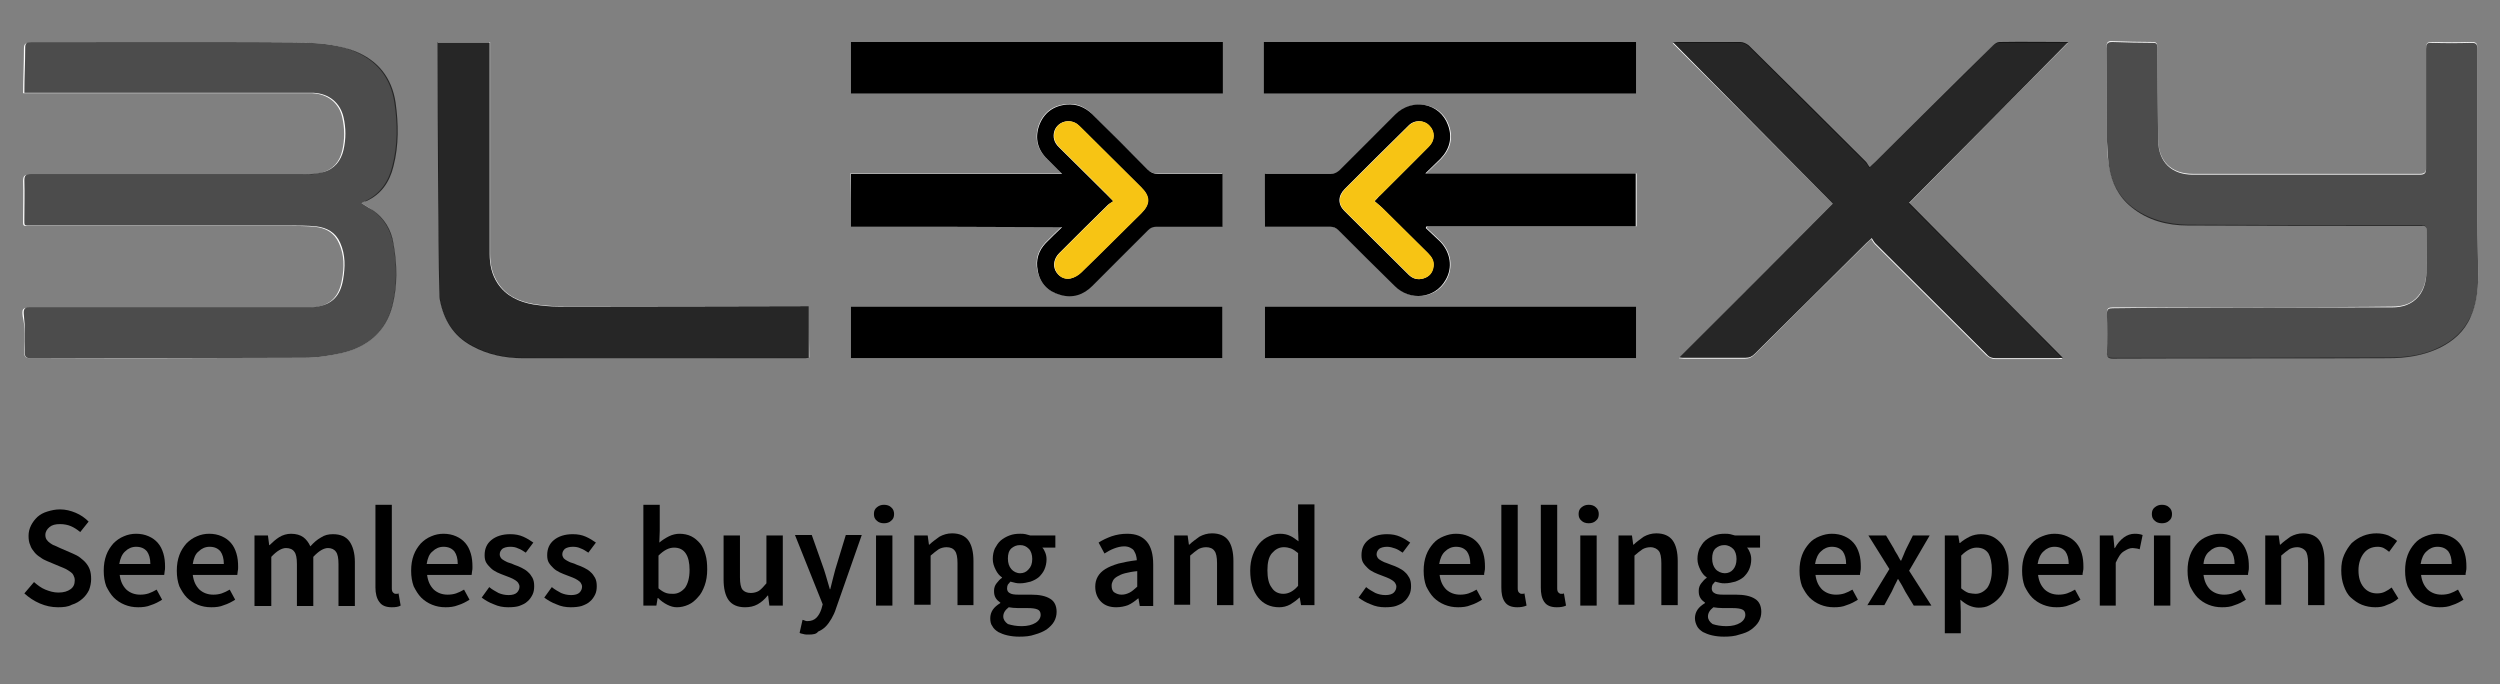 <?xml version="1.0" encoding="utf-8"?>
<!-- Generator: Adobe Illustrator 24.1.2, SVG Export Plug-In . SVG Version: 6.00 Build 0)  -->
<svg version="1.1" id="Layer_1" xmlns="http://www.w3.org/2000/svg" xmlns:xlink="http://www.w3.org/1999/xlink" x="0px" y="0px"
	 viewBox="0 0 595.3 162.9" style="enable-background:new 0 0 595.3 162.9;" xml:space="preserve">
<rect x="0" y="0" width="595.3" height="162.9" fill="#808080" stroke="none"/>
<style type="text/css">
	.st0{fill:#FFFFFF;}
	.st1{opacity:0.7;}
	.st2{opacity:0.85;}
	.st3{fill:#F7C414;}
</style>
<path class="st0" d="M86.1,48.4c0.4-0.3,0.6-0.4,0.8-0.5c3.6-1.7,5.6-4.6,6.5-8.3c1.3-5,1.3-10.1,0.5-15.2
	c-0.9-5.9-4.2-10.1-9.9-12.3c-3.5-1.4-7.2-1.8-10.9-1.9c-4.8-0.1-9.5,0-14.3,0c-17.2,0-34.5,0-51.7,0c-1,0-1.4,0.3-1.4,1.3
	c0,3.6-0.2,7.2-0.2,10.7c22.2,0,44.5,0,66.7,0c0.7,0,1.4,0,2.2,0c3.7,0.2,6.4,2.4,7.1,5.8c0.6,2.6,0.6,5.2,0,7.8
	c-0.6,2.7-2.2,4.6-4.9,5.3c-1.5,0.4-3,0.5-4.5,0.5c-21.7,0-43.3,0-65,0c-1.2,0-1.6,0.2-1.6,1.5c0.1,2.9,0,5.9,0,8.9
	c0,2-0.2,1.8,1.7,1.8c20.5,0,41,0,61.5,0c2.1,0,4.2,0,6.3,0.2c2.6,0.3,4.6,1.4,5.7,3.9c1.3,2.8,1.3,5.8,0.7,8.8
	c-0.7,4-2.7,5.9-6.5,6.5c-0.5,0.1-1.1,0.1-1.6,0.1c-22.2,0-44.4,0-66.6,0c-1.3,0-1.5,0.4-1.3,2C6,78,6,80.7,5.8,83.4
	c-0.1,1.5,0.2,1.9,1.4,1.9c21.7,0,43.4,0,65.1-0.1c3.1,0,6.3-0.5,9.3-1.2c5.9-1.4,10.1-5,11.7-11c1.3-5,1.2-10,0.3-15
	c-0.6-3.3-2.2-6-5-8C88,49.5,87.1,49,86.1,48.4z"/>
<path class="st0" d="M503.1,73.2c-1,0-1.4,0.2-1.4,1.3c0.1,3.1,0.1,6.3,0,9.4c0,1.1,0.4,1.3,1.4,1.3c21.9,0,43.8,0,65.7-0.1
	c4.1,0,8.2-0.5,12-2.4c3.3-1.6,5.9-3.9,7.5-7.4c1.4-3.1,1.8-6.3,1.8-9.7c0-4.6-0.2-9.2-0.2-13.9c0-13.4,0-26.8,0-40.2
	c0-1.1-0.2-1.5-1.4-1.5c-3.1,0.1-6.2,0.1-9.4,0c-1.2,0-1.4,0.4-1.4,1.4c0,9.5,0,19,0,28.5c0,1.1-0.3,1.5-1.5,1.5c-18,0-36,0-54,0
	c-5.2,0-8.2-3-8.3-8.1c-0.1-5.1-0.2-19.9-0.2-22.2c0-0.8-0.3-1.1-1-1.1c-3.2,0-6.5-0.1-9.7-0.2c-1.2-0.1-1.4,0.4-1.4,1.5
	c0.1,7.3,0,14.6,0.1,21.9c0,2.1,0.1,4.1,0.5,6.2c0.6,3.8,2.2,7.2,5.3,9.7c3.9,3.1,8.6,4.3,13.4,4.4c18.2,0.1,36.3,0.1,54.5,0.1
	c0.4,0,0.9,0,1.3,0c0.8,0,1.1,0.3,1.1,1c0,3.3,0.1,6.7,0,10c-0.1,2.1-0.5,4.1-1.9,5.8c-1.6,2-3.8,2.6-6.3,2.6
	C558.6,73.2,514.3,73.2,503.1,73.2z"/>
<path class="st0" d="M436.4,48.5C424.3,60.7,412,73,399.8,85.3c0.3,0,0.7,0.1,1.1,0.1c4.9,0,9.8,0,14.6,0c1,0,1.6-0.3,2.3-1
	c8.8-8.8,17.7-17.6,26.5-26.3c0.3-0.3,0.7-0.7,1.3-1.2c0.3,0.5,0.5,0.9,0.9,1.3c8.8,8.8,17.7,17.6,26.5,26.4
	c0.7,0.6,1.3,0.9,2.2,0.9c4.9,0,9.8,0,14.8,0c0.4,0,0.8,0,1.1-0.1c-12.2-12.4-24.4-24.7-36.6-36.9c12.6-12.7,25.2-25.6,37.9-38.3
	c0,0-0.2,0-0.3,0c-5.4,0-10.7,0-16.1,0c-0.5,0-1.1,0.4-1.5,0.8c-9.4,9.3-18.7,18.6-28.1,27.8c-0.3,0.3-0.7,0.6-1.3,1.2
	c-0.3-0.5-0.6-1-0.9-1.3c-9.3-9.2-18.6-18.5-27.9-27.7c-0.5-0.5-1.3-0.8-2-0.8c-5.1-0.1-10.2,0-15.2,0c-0.3,0-0.6,0.1-0.8,0.1
	C411,22.9,423.7,35.7,436.4,48.5z"/>
<path class="st0" d="M192.6,72.9c-0.6,0-1.2,0-1.7,0c-19.3,0-38.6,0-57.9,0c-2,0-4-0.2-5.9-0.5c-3.4-0.6-6.5-1.9-8.5-5
	c-1.4-2.1-1.9-4.5-1.9-7c0-16.3,0-32.6,0-48.9c0-0.5,0-0.9,0-1.5c-4.2,0-8.3,0-12.4,0c0,0.4,0,0.7,0,1c0,18.3,0.2,58.4,0.5,60.1
	c0.8,4.9,3.2,8.8,7.7,11.2c3.8,2.1,8,2.9,12.2,2.9c22.4,0.1,44.8,0,67.2,0c0.3,0,0.5-0.1,0.8-0.1C192.6,81.1,192.6,77.1,192.6,72.9z
	"/>
<path class="st0" d="M202.6,54c16.7,0,33.3,0,50.2,0c-1.5,1.4-2.7,2.6-3.9,3.8c-1.7,1.8-2.4,4-1.9,6.5c0.6,3,2.4,5,5.3,5.8
	c2.9,0.8,5.5,0,7.7-2.1c4.5-4.4,8.9-8.8,13.3-13.3c0.6-0.6,1.2-0.8,2-0.8c4.8,0,9.6,0,14.4,0c0.4,0,0.9,0,1.3,0c0-4.3,0-8.4,0-12.6
	c-0.5,0-1,0-1.4,0c-4.7,0-9.4,0-14,0c-1,0-1.7-0.2-2.4-1c-4.4-4.5-8.9-8.9-13.3-13.3c-1.6-1.6-3.7-2.5-6-2.2c-3.2,0.3-5.5,2-6.6,5.1
	c-1,3-0.3,5.7,2,7.9c1.1,1.1,2.2,2.1,3.5,3.5c-17,0-33.6,0-50.3,0C202.6,45.6,202.6,49.7,202.6,54z"/>
<path class="st0" d="M301.2,54c0.5,0,1,0,1.4,0c4.8,0,9.5,0,14.3,0c0.8,0,1.4,0.2,2,0.8c4.5,4.5,8.9,8.9,13.4,13.3
	c3.7,3.7,9.6,3,12.1-1.4c1.7-3,1.2-6.6-1.3-9.2c-1.1-1.1-2.3-2.2-3.4-3.2c0.1-0.1,0.1-0.2,0.2-0.4c16.6,0,33.2,0,49.8,0
	c0-4.3,0-8.4,0-12.6c-16.7,0-33.2,0-50.1,0c1.3-1.3,2.5-2.4,3.6-3.5c2.2-2.3,2.9-5,1.8-8c-1.9-5.3-8.5-6.5-12.6-2.5
	c-4.5,4.4-8.9,8.8-13.3,13.3c-0.6,0.6-1.1,0.8-2,0.8c-4.8,0-9.6,0-14.4,0c-0.4,0-0.9,0-1.3,0C301.2,45.6,301.2,49.7,301.2,54z"/>
<path class="st0" d="M202.6,22.3c29.6,0,59.1,0,88.6,0c0-4.2,0-8.3,0-12.3c-29.6,0-59.1,0-88.6,0C202.6,14.1,202.6,18.2,202.6,22.3z
	"/>
<path class="st0" d="M389.6,10c-29.6,0-59.1,0-88.7,0c0,4.2,0,8.2,0,12.3c29.6,0,59.1,0,88.7,0C389.6,18.2,389.6,14.2,389.6,10z"/>
<path class="st0" d="M202.6,73c0,4.2,0,8.2,0,12.3c29.5,0,59,0,88.5,0c0-4.2,0-8.2,0-12.3C261.6,73,232.2,73,202.6,73z"/>
<path class="st0" d="M301.2,85.3c29.5,0,59,0,88.4,0c0-4.2,0-8.3,0-12.3c-29.5,0-59,0-88.4,0C301.2,77.1,301.2,81.2,301.2,85.3z"/>
<path class="st1" d="M86.1,48.4c1,0.6,1.8,1.1,2.6,1.6c2.8,1.9,4.5,4.7,5,8c0.9,5,1,10.1-0.3,15c-1.6,6-5.9,9.6-11.7,11
	c-3,0.7-6.2,1.2-9.3,1.2c-21.7,0.1-43.4,0-65.1,0.1c-1.2,0-1.5-0.4-1.4-1.9C6,80.7,6,78,5.7,75.2c-0.2-1.6,0.1-2,1.3-2
	c22.2,0,44.4,0,66.6,0c0.5,0,1.1,0,1.6-0.1c3.8-0.6,5.8-2.5,6.5-6.5c0.5-3,0.6-5.9-0.7-8.8c-1.1-2.5-3.2-3.6-5.7-3.9
	c-2.1-0.2-4.2-0.2-6.3-0.2c-20.5,0-41,0-61.5,0c-1.9,0-1.7,0.2-1.7-1.8c0-3,0.1-5.9,0-8.9c0-1.3,0.4-1.5,1.6-1.5c21.7,0,43.3,0,65,0
	c1.5,0,3-0.1,4.5-0.5c2.7-0.7,4.3-2.7,4.9-5.3c0.6-2.6,0.6-5.2,0-7.8c-0.8-3.4-3.4-5.6-7.1-5.8c-0.7,0-1.4,0-2.2,0
	c-22.2,0-44.5,0-66.7,0c0-3.6,0.2-7.2,0.2-10.7c0-1.1,0.3-1.3,1.4-1.3c17.2,0,61.2-0.1,66,0.1c3.7,0.1,7.4,0.6,10.9,1.9
	c5.7,2.2,9,6.4,9.9,12.3c0.7,5,0.8,10.2-0.5,15.2c-0.9,3.7-2.9,6.7-6.5,8.3C86.7,48,86.5,48.1,86.1,48.4z"/>
<path class="st1" d="M569.6,73.2c2.5,0,4.7-0.7,6.3-2.6c1.4-1.7,1.8-3.7,1.9-5.8c0.1-3.3,0-6.7,0-10c0-0.8-0.3-1.1-1.1-1
	c-0.4,0-0.9,0-1.3,0c-18.2,0-36.3,0-54.5-0.1c-4.8,0-9.5-1.2-13.4-4.4c-3.1-2.5-4.7-5.9-5.3-9.7c-0.3-2-0.4-4.1-0.5-6.2
	c-0.1-7.3,0-14.6-0.1-21.9c0-1.1,0.2-1.5,1.4-1.5c3.2,0.1,6.5,0.2,9.7,0.2c0.8,0,1,0.3,1,1.1c0,2.3,0.1,17.1,0.2,22.2
	c0.1,5.1,3.2,8.1,8.3,8.1c18,0,36,0,54,0c1.2,0,1.5-0.4,1.5-1.5c0-9.5,0-19,0-28.5c0-1.1,0.2-1.5,1.4-1.4c3.1,0.1,6.2,0.1,9.4,0
	c1.2,0,1.4,0.4,1.4,1.5c0,13.4,0,26.8,0,40.2c0,4.6,0.2,9.2,0.2,13.9c0,3.3-0.4,6.6-1.8,9.7c-1.5,3.5-4.2,5.8-7.5,7.4
	c-3.8,1.8-7.9,2.4-12,2.4c-21.9,0.1-43.8,0-65.7,0.1c-1,0-1.4-0.3-1.4-1.3c0.1-3.1,0.1-6.3,0-9.4c0-1.1,0.4-1.3,1.4-1.3
	C514.3,73.2,558.6,73.2,569.6,73.2z"/>
<path class="st2" d="M436.4,48.5c-12.7-12.8-25.3-25.6-38-38.4c0.2,0,0.5-0.1,0.8-0.1c5.1,0,10.2,0,15.2,0c0.7,0,1.5,0.4,2,0.8
	c9.3,9.2,18.6,18.4,27.9,27.7c0.3,0.3,0.5,0.8,0.9,1.3c0.6-0.6,1-0.9,1.3-1.2c9.4-9.3,18.7-18.6,28.1-27.8c0.4-0.4,1-0.8,1.5-0.8
	c5.4-0.1,10.7,0,16.1,0c0.1,0,0.3,0,0.3,0c-12.6,12.8-25.3,25.6-37.9,38.3c12.1,12.2,24.3,24.6,36.6,36.9c-0.4,0-0.7,0.1-1.1,0.1
	c-4.9,0-9.8,0-14.8,0c-0.9,0-1.6-0.2-2.2-0.9c-8.8-8.8-17.7-17.6-26.5-26.4c-0.3-0.3-0.6-0.8-0.9-1.3c-0.6,0.6-1,0.9-1.3,1.2
	c-8.8,8.8-17.7,17.5-26.5,26.3c-0.7,0.7-1.3,1-2.3,1c-4.9,0-9.8,0-14.6,0c-0.4,0-0.8,0-1.1-0.1C412,73,424.3,60.7,436.4,48.5z"/>
<path class="st2" d="M192.6,72.9c0,4.2,0,8.2,0,12.3c-0.3,0-0.6,0.1-0.8,0.1c-22.4,0-44.8,0-67.2,0c-4.2,0-8.4-0.8-12.2-2.9
	c-4.5-2.4-6.8-6.3-7.7-11.2c-0.3-1.7-0.5-41.8-0.5-60.1c0-0.3,0-0.6,0-1c4.1,0,8.2,0,12.4,0c0,0.5,0,1,0,1.5c0,16.3,0,32.6,0,48.9
	c0,2.5,0.5,4.9,1.9,7c2,3,5.1,4.4,8.5,5c2,0.3,4,0.5,5.9,0.5C152.3,73,191.9,72.9,192.6,72.9z"/>
<path d="M202.6,54c0-4.3,0-8.4,0-12.6c16.7,0,33.3,0,50.3,0c-1.3-1.3-2.4-2.4-3.5-3.5c-2.3-2.2-3-4.9-2-7.9c1.1-3.1,3.4-4.8,6.6-5.1
	c2.3-0.2,4.3,0.6,6,2.2c4.5,4.4,8.9,8.8,13.3,13.3c0.7,0.7,1.4,1,2.4,1c4.7,0,9.4,0,14,0c0.4,0,0.9,0,1.4,0c0,4.2,0,8.3,0,12.6
	c-0.5,0-0.9,0-1.3,0c-4.8,0-9.6,0-14.4,0c-0.8,0-1.4,0.2-2,0.8c-4.4,4.4-8.9,8.9-13.3,13.3c-2.1,2.1-4.7,3-7.7,2.1
	c-2.9-0.8-4.8-2.8-5.3-5.8c-0.5-2.5,0.2-4.7,1.9-6.5c1.2-1.2,2.4-2.4,3.9-3.8C235.9,54,219.3,54,202.6,54z M265.1,47.9
	c-0.5,0.4-1,0.6-1.3,0.9c-3.9,3.8-7.7,7.6-11.6,11.5c-1.2,1.2-1.5,2.8-0.9,4.1c0.7,1.4,2.1,2.2,3.6,1.9c0.9-0.2,1.8-0.8,2.5-1.4
	c4.8-4.7,9.5-9.4,14.3-14.1c2.2-2.2,2.2-4,0-6.2c-4.7-4.7-9.5-9.4-14.2-14.1c-0.3-0.3-0.7-0.7-1.1-1c-1.9-1.3-4.5-0.5-5.3,1.6
	c-0.5,1.5-0.1,2.9,1.1,4c3.8,3.8,7.7,7.6,11.5,11.4C264.1,46.9,264.4,47.2,265.1,47.9z"/>
<path d="M301.2,54c0-4.3,0-8.4,0-12.6c0.5,0,0.9,0,1.3,0c4.8,0,9.6,0,14.4,0c0.8,0,1.4-0.3,2-0.8c4.4-4.4,8.9-8.9,13.3-13.3
	c4.1-4.1,10.7-2.8,12.6,2.5c1.1,3,0.4,5.7-1.8,8c-1.1,1.1-2.3,2.2-3.6,3.5c16.9,0,33.4,0,50.1,0c0,4.2,0,8.3,0,12.6
	c-16.6,0-33.2,0-49.8,0c-0.1,0.1-0.1,0.2-0.2,0.4c1.1,1.1,2.3,2.1,3.4,3.2c2.5,2.6,3.1,6.2,1.3,9.2c-2.5,4.4-8.4,5.1-12.1,1.4
	c-4.5-4.4-9-8.9-13.4-13.3c-0.6-0.6-1.2-0.8-2-0.8c-4.8,0-9.5,0-14.3,0C302.2,54,301.7,54,301.2,54z M327.3,47.9
	c0.6-0.6,0.9-0.9,1.2-1.3c3.9-3.9,7.8-7.7,11.7-11.7c1.5-1.5,1.5-3.6,0.1-5c-1.4-1.4-3.6-1.4-5,0.1c-5.1,5-10.1,10-15.1,15
	c-1.6,1.6-1.7,3.6-0.1,5.2c5.1,5.1,10.2,10.1,15.3,15.2c1,1,2.2,1.3,3.5,0.9c1.4-0.4,2.2-1.4,2.4-2.8c0.2-1.3-0.4-2.3-1.3-3.2
	c-3.5-3.4-6.9-6.9-10.4-10.3C328.9,49.2,328.1,48.6,327.3,47.9z"/>
<path d="M202.6,22.3c0-4.1,0-8.2,0-12.3c29.5,0,59,0,88.6,0c0,4.1,0,8.2,0,12.3C261.7,22.3,232.2,22.3,202.6,22.3z"/>
<path d="M389.6,10c0,4.1,0,8.2,0,12.3c-29.6,0-59.1,0-88.7,0c0-4.1,0-8.1,0-12.3C330.5,10,360,10,389.6,10z"/>
<path d="M202.6,73c29.5,0,59,0,88.5,0c0,4.1,0,8.2,0,12.3c-29.5,0-58.9,0-88.5,0C202.6,81.2,202.6,77.1,202.6,73z"/>
<path d="M301.2,85.3c0-4.1,0-8.2,0-12.3c29.5,0,58.9,0,88.4,0c0,4.1,0,8.2,0,12.3C360.2,85.3,330.7,85.3,301.2,85.3z"/>
<path class="st3" d="M265.1,47.9c-0.6-0.7-1-1-1.3-1.4c-3.8-3.8-7.6-7.6-11.5-11.4c-1.2-1.2-1.6-2.5-1.1-4c0.7-2.1,3.4-2.9,5.3-1.6
	c0.4,0.3,0.7,0.6,1.1,1c4.7,4.7,9.5,9.4,14.2,14.1c2.2,2.2,2.2,4,0,6.2c-4.8,4.7-9.5,9.5-14.3,14.1c-0.7,0.7-1.6,1.2-2.5,1.4
	c-1.6,0.4-3-0.5-3.6-1.9c-0.6-1.3-0.3-2.9,0.9-4.1c3.8-3.8,7.7-7.7,11.6-11.5C264.1,48.5,264.5,48.3,265.1,47.9z"/>
<path class="st3" d="M327.3,47.9c0.8,0.7,1.7,1.4,2.4,2.1c3.5,3.4,6.9,6.9,10.4,10.3c0.9,0.9,1.5,1.9,1.3,3.2
	c-0.2,1.4-1,2.4-2.4,2.8c-1.3,0.4-2.5,0.1-3.5-0.9c-5.1-5.1-10.2-10.1-15.3-15.2c-1.6-1.6-1.5-3.5,0.1-5.2c5-5,10.1-10,15.1-15
	c1.5-1.5,3.7-1.5,5-0.1c1.4,1.4,1.4,3.5-0.1,5c-3.9,3.9-7.8,7.8-11.7,11.7C328.1,46.9,327.8,47.3,327.3,47.9z"/>
<g>
	<path d="M13.8,144.6c-1.5,0-2.9-0.3-4.3-0.9s-2.6-1.4-3.7-2.4l2.3-2.7c0.8,0.7,1.7,1.4,2.7,1.8s2,0.7,3.1,0.7
		c1.3,0,2.2-0.3,2.9-0.8c0.7-0.5,1-1.2,1-2.1c0-0.5-0.1-0.8-0.3-1.2s-0.4-0.6-0.7-0.8s-0.7-0.5-1.1-0.7c-0.4-0.2-0.9-0.4-1.4-0.6
		l-3.1-1.3c-0.5-0.2-1.1-0.5-1.6-0.9c-0.5-0.3-1-0.7-1.4-1.2c-0.4-0.5-0.8-1-1-1.7c-0.3-0.6-0.4-1.4-0.4-2.2c0-0.9,0.2-1.7,0.6-2.5
		c0.4-0.8,0.9-1.4,1.5-2c0.7-0.6,1.4-1,2.4-1.3s1.9-0.5,3-0.5c1.3,0,2.5,0.3,3.7,0.8c1.2,0.5,2.2,1.2,3.1,2.1l-2,2.5
		c-0.7-0.6-1.5-1.1-2.2-1.4s-1.6-0.5-2.6-0.5c-1.1,0-1.9,0.2-2.5,0.7c-0.6,0.5-1,1.1-1,1.9c0,0.4,0.1,0.8,0.3,1.1
		c0.2,0.3,0.5,0.6,0.8,0.8c0.3,0.2,0.7,0.5,1.1,0.6c0.4,0.2,0.9,0.4,1.3,0.6l3,1.3c0.7,0.3,1.3,0.6,1.8,1s1,0.8,1.4,1.3
		c0.4,0.5,0.7,1,0.9,1.6s0.3,1.3,0.3,2.2c0,0.9-0.2,1.8-0.5,2.6c-0.4,0.8-0.9,1.5-1.6,2.1c-0.7,0.6-1.5,1.1-2.5,1.4
		C16.2,144.5,15.1,144.6,13.8,144.6z"/>
	<path d="M32.9,144.6c-1.2,0-2.2-0.2-3.2-0.6c-1-0.4-1.9-1-2.6-1.7s-1.3-1.7-1.8-2.7c-0.4-1.1-0.6-2.3-0.6-3.7
		c0-1.4,0.2-2.6,0.6-3.7c0.4-1.1,1-2,1.7-2.8c0.7-0.7,1.5-1.3,2.5-1.7c0.9-0.4,1.9-0.6,2.9-0.6c1.1,0,2.1,0.2,3,0.6
		c0.9,0.4,1.6,0.9,2.2,1.6c0.6,0.7,1,1.5,1.3,2.5c0.3,1,0.4,2,0.4,3.2c0,0.4,0,0.7-0.1,1.1c0,0.3-0.1,0.6-0.1,0.8H28.5
		c0.2,1.5,0.7,2.6,1.6,3.5c0.9,0.8,2,1.2,3.3,1.2c0.7,0,1.4-0.1,2-0.3c0.6-0.2,1.2-0.5,1.9-0.9l1.3,2.4c-0.8,0.5-1.7,1-2.7,1.3
		C35,144.5,33.9,144.6,32.9,144.6z M28.4,134.3h7.4c0-1.3-0.3-2.3-0.8-3c-0.6-0.7-1.4-1.1-2.6-1.1c-1,0-1.9,0.4-2.6,1.1
		C29.1,131.9,28.6,133,28.4,134.3z"/>
	<path d="M50.3,144.6c-1.2,0-2.2-0.2-3.2-0.6c-1-0.4-1.9-1-2.6-1.7s-1.3-1.7-1.8-2.7c-0.4-1.1-0.6-2.3-0.6-3.7
		c0-1.4,0.2-2.6,0.6-3.7c0.4-1.1,1-2,1.7-2.8c0.7-0.7,1.5-1.3,2.5-1.7c0.9-0.4,1.9-0.6,2.9-0.6c1.1,0,2.1,0.2,3,0.6
		c0.9,0.4,1.6,0.9,2.2,1.6c0.6,0.7,1,1.5,1.3,2.5c0.3,1,0.4,2,0.4,3.2c0,0.4,0,0.7-0.1,1.1c0,0.3-0.1,0.6-0.1,0.8H45.9
		c0.2,1.5,0.7,2.6,1.6,3.5c0.9,0.8,2,1.2,3.3,1.2c0.7,0,1.4-0.1,2-0.3c0.6-0.2,1.2-0.5,1.9-0.9l1.3,2.4c-0.8,0.5-1.7,1-2.7,1.3
		C52.4,144.5,51.4,144.6,50.3,144.6z M45.9,134.3h7.4c0-1.3-0.3-2.3-0.8-3c-0.6-0.7-1.4-1.1-2.6-1.1c-1,0-1.9,0.4-2.6,1.1
		C46.5,131.9,46.1,133,45.9,134.3z"/>
	<path d="M60.6,144.2v-16.7h3.2l0.3,2.3h0.1c0.7-0.7,1.5-1.4,2.3-1.9c0.8-0.5,1.8-0.8,2.8-0.8c1.2,0,2.2,0.3,2.9,0.8
		c0.7,0.5,1.3,1.3,1.7,2.2c0.8-0.9,1.6-1.6,2.5-2.1c0.9-0.6,1.8-0.8,2.9-0.8c1.8,0,3.1,0.6,3.9,1.7c0.8,1.1,1.3,2.8,1.3,4.9v10.5
		h-3.9v-10c0-1.4-0.2-2.4-0.6-2.9c-0.4-0.6-1.1-0.9-1.9-0.9c-1,0-2.2,0.7-3.5,2.1v11.7h-3.9v-10c0-1.4-0.2-2.4-0.6-2.9
		c-0.4-0.6-1.1-0.9-2-0.9c-1,0-2.2,0.7-3.5,2.1v11.7H60.6z"/>
	<path d="M93.3,144.6c-1.4,0-2.4-0.4-3-1.3c-0.6-0.8-0.9-2-0.9-3.4v-19.7h3.9v19.9c0,0.5,0.1,0.8,0.3,1c0.2,0.2,0.4,0.3,0.6,0.3
		c0.1,0,0.2,0,0.3,0c0.1,0,0.2,0,0.4-0.1l0.5,2.9C94.9,144.5,94.2,144.6,93.3,144.6z"/>
	<path d="M106.1,144.6c-1.2,0-2.2-0.2-3.2-0.6c-1-0.4-1.9-1-2.6-1.7s-1.3-1.7-1.8-2.7c-0.4-1.1-0.6-2.3-0.6-3.7
		c0-1.4,0.2-2.6,0.6-3.7c0.4-1.1,1-2,1.7-2.8c0.7-0.7,1.5-1.3,2.5-1.7c0.9-0.4,1.9-0.6,2.9-0.6c1.1,0,2.1,0.2,3,0.6
		c0.9,0.4,1.6,0.9,2.2,1.6c0.6,0.7,1,1.5,1.3,2.5c0.3,1,0.4,2,0.4,3.2c0,0.4,0,0.7-0.1,1.1c0,0.3-0.1,0.6-0.1,0.8h-10.6
		c0.2,1.5,0.7,2.6,1.6,3.5c0.9,0.8,2,1.2,3.3,1.2c0.7,0,1.4-0.1,2-0.3c0.6-0.2,1.2-0.5,1.9-0.9l1.3,2.4c-0.8,0.5-1.7,1-2.7,1.3
		C108.1,144.5,107.1,144.6,106.1,144.6z M101.6,134.3h7.4c0-1.3-0.3-2.3-0.8-3c-0.6-0.7-1.4-1.1-2.6-1.1c-1,0-1.9,0.4-2.6,1.1
		C102.2,131.9,101.8,133,101.6,134.3z"/>
	<path d="M121,144.6c-1.2,0-2.3-0.2-3.4-0.7c-1.1-0.4-2.1-1-2.9-1.6l1.8-2.5c0.7,0.6,1.5,1,2.2,1.4c0.7,0.3,1.5,0.5,2.4,0.5
		c0.9,0,1.6-0.2,2-0.6c0.4-0.4,0.6-0.9,0.6-1.4c0-0.3-0.1-0.6-0.3-0.9s-0.5-0.5-0.8-0.7c-0.3-0.2-0.7-0.4-1.2-0.6
		c-0.4-0.2-0.9-0.3-1.3-0.5c-0.5-0.2-1.1-0.4-1.7-0.7c-0.6-0.3-1.1-0.6-1.5-1c-0.4-0.4-0.8-0.8-1.1-1.3c-0.3-0.5-0.4-1.1-0.4-1.8
		c0-1.5,0.5-2.7,1.6-3.6c1.1-0.9,2.6-1.4,4.5-1.4c1.2,0,2.2,0.2,3.1,0.6c0.9,0.4,1.7,0.9,2.4,1.4l-1.8,2.4c-0.6-0.4-1.2-0.8-1.8-1
		c-0.6-0.3-1.2-0.4-1.9-0.4c-0.8,0-1.5,0.2-1.9,0.5c-0.4,0.4-0.6,0.8-0.6,1.3c0,0.3,0.1,0.6,0.3,0.9c0.2,0.2,0.4,0.4,0.8,0.6
		s0.7,0.4,1.1,0.5s0.9,0.3,1.3,0.5c0.6,0.2,1.1,0.4,1.7,0.7c0.6,0.3,1.1,0.6,1.5,1c0.5,0.4,0.8,0.9,1.1,1.4c0.3,0.6,0.4,1.2,0.4,2
		c0,0.7-0.1,1.4-0.4,2c-0.3,0.6-0.7,1.2-1.2,1.6c-0.5,0.5-1.2,0.8-2,1.1C123,144.5,122.1,144.6,121,144.6z"/>
	<path d="M135.9,144.6c-1.2,0-2.3-0.2-3.4-0.7c-1.1-0.4-2.1-1-2.9-1.6l1.8-2.5c0.7,0.6,1.5,1,2.2,1.4c0.7,0.3,1.5,0.5,2.4,0.5
		c0.9,0,1.6-0.2,2-0.6c0.4-0.4,0.6-0.9,0.6-1.4c0-0.3-0.1-0.6-0.3-0.9s-0.5-0.5-0.8-0.7c-0.3-0.2-0.7-0.4-1.2-0.6
		c-0.4-0.2-0.9-0.3-1.3-0.5c-0.5-0.2-1.1-0.4-1.7-0.7c-0.6-0.3-1.1-0.6-1.5-1c-0.4-0.4-0.8-0.8-1.1-1.3c-0.3-0.5-0.4-1.1-0.4-1.8
		c0-1.5,0.5-2.7,1.6-3.6c1.1-0.9,2.6-1.4,4.5-1.4c1.2,0,2.2,0.2,3.1,0.6c0.9,0.4,1.7,0.9,2.4,1.4l-1.8,2.4c-0.6-0.4-1.2-0.8-1.8-1
		c-0.6-0.3-1.2-0.4-1.9-0.4c-0.8,0-1.5,0.2-1.9,0.5c-0.4,0.4-0.6,0.8-0.6,1.3c0,0.3,0.1,0.6,0.3,0.9c0.2,0.2,0.4,0.4,0.8,0.6
		s0.7,0.4,1.1,0.5s0.9,0.3,1.3,0.5c0.6,0.2,1.1,0.4,1.7,0.7c0.6,0.3,1.1,0.6,1.5,1c0.5,0.4,0.8,0.9,1.1,1.4c0.3,0.6,0.4,1.2,0.4,2
		c0,0.7-0.1,1.4-0.4,2c-0.3,0.6-0.7,1.2-1.2,1.6c-0.5,0.5-1.2,0.8-2,1.1C137.8,144.5,136.9,144.6,135.9,144.6z"/>
	<path d="M161.2,144.6c-0.8,0-1.5-0.2-2.3-0.6c-0.8-0.4-1.5-0.9-2.2-1.6h-0.1l-0.3,1.8h-3.1v-24h3.9v6.2l-0.1,2.8
		c0.7-0.6,1.5-1.1,2.3-1.5c0.8-0.4,1.7-0.6,2.5-0.6c1,0,2,0.2,2.8,0.6c0.8,0.4,1.5,1,2.1,1.7c0.6,0.7,1,1.6,1.3,2.7
		c0.3,1,0.4,2.2,0.4,3.5c0,1.4-0.2,2.7-0.6,3.8c-0.4,1.1-0.9,2.1-1.6,2.8c-0.7,0.8-1.4,1.4-2.3,1.8S162.1,144.6,161.2,144.6z
		 M160.3,141.4c1.1,0,2-0.5,2.8-1.4c0.7-1,1.1-2.4,1.1-4.3c0-1.7-0.3-3-0.9-3.9c-0.6-0.9-1.5-1.4-2.8-1.4c-1.2,0-2.4,0.6-3.7,1.9
		v7.8c0.6,0.5,1.2,0.9,1.8,1.1S159.8,141.4,160.3,141.4z"/>
	<path d="M177.4,144.6c-1.8,0-3.1-0.6-3.9-1.7s-1.2-2.8-1.2-4.9v-10.5h3.9v10c0,1.4,0.2,2.4,0.6,2.9s1.1,0.8,2,0.8
		c0.7,0,1.4-0.2,1.9-0.5c0.6-0.4,1.1-1,1.8-1.8v-11.4h3.9v16.7h-3.2l-0.3-2.4h-0.1c-0.7,0.9-1.5,1.6-2.4,2.1
		S178.5,144.6,177.4,144.6z"/>
	<path d="M192.6,151.1c-0.5,0-0.9,0-1.2-0.1c-0.3-0.1-0.7-0.1-1-0.3l0.7-3.1c0.2,0,0.3,0.1,0.6,0.2c0.2,0.1,0.4,0.1,0.6,0.1
		c0.9,0,1.6-0.3,2.1-0.8c0.5-0.5,0.9-1.2,1.2-2.1l0.3-1.1l-6.6-16.5h4l2.9,8.2c0.2,0.7,0.5,1.5,0.7,2.3c0.2,0.8,0.5,1.6,0.7,2.4h0.1
		c0.2-0.8,0.4-1.6,0.6-2.4c0.2-0.8,0.4-1.6,0.6-2.3l2.5-8.2h3.8l-6.1,17.4c-0.3,1-0.7,1.8-1.1,2.5c-0.4,0.7-0.9,1.4-1.4,1.9
		c-0.5,0.5-1.1,0.9-1.8,1.2C194.4,151,193.6,151.1,192.6,151.1z"/>
	<path d="M210.5,124.6c-0.7,0-1.3-0.2-1.7-0.6c-0.5-0.4-0.7-0.9-0.7-1.6c0-0.7,0.2-1.2,0.7-1.6c0.5-0.4,1-0.6,1.7-0.6
		c0.7,0,1.3,0.2,1.7,0.6c0.5,0.4,0.7,1,0.7,1.6c0,0.7-0.2,1.2-0.7,1.6C211.8,124.4,211.2,124.6,210.5,124.6z M208.6,144.2v-16.7h3.9
		v16.7H208.6z"/>
	<path d="M217.7,144.2v-16.7h3.2l0.3,2.2h0.1c0.7-0.7,1.6-1.3,2.4-1.9c0.9-0.5,1.9-0.8,3-0.8c1.8,0,3.1,0.6,3.9,1.7s1.2,2.8,1.2,4.9
		v10.5H228v-10c0-1.4-0.2-2.4-0.6-2.9c-0.4-0.6-1.1-0.9-2-0.9c-0.7,0-1.4,0.2-1.9,0.5c-0.6,0.4-1.2,0.9-1.9,1.5v11.7H217.7z"/>
	<path d="M242.7,151.6c-1,0-1.9-0.1-2.8-0.3c-0.9-0.2-1.6-0.5-2.2-0.8c-0.6-0.4-1.1-0.8-1.4-1.4c-0.4-0.5-0.5-1.2-0.5-1.9
		c0-0.7,0.2-1.4,0.6-2c0.4-0.6,1-1.1,1.8-1.6v-0.1c-0.4-0.3-0.8-0.6-1.1-1.1c-0.3-0.5-0.4-1-0.4-1.7c0-0.7,0.2-1.3,0.6-1.8
		c0.4-0.5,0.8-1,1.3-1.3v-0.1c-0.6-0.4-1.1-1-1.5-1.8c-0.4-0.8-0.7-1.6-0.7-2.6c0-1,0.2-1.8,0.5-2.5c0.4-0.7,0.8-1.4,1.4-1.9
		c0.6-0.5,1.3-0.9,2.1-1.2s1.6-0.4,2.5-0.4c0.5,0,0.9,0,1.3,0.1c0.4,0.1,0.8,0.2,1.1,0.3h6v2.9h-3.1c0.3,0.3,0.5,0.7,0.7,1.2
		s0.3,1,0.3,1.6c0,0.9-0.2,1.7-0.5,2.4c-0.3,0.7-0.8,1.3-1.3,1.8c-0.6,0.5-1.2,0.8-2,1.1c-0.8,0.2-1.6,0.4-2.5,0.4
		c-0.4,0-0.7,0-1.1-0.1c-0.4-0.1-0.8-0.2-1.2-0.3c-0.2,0.2-0.4,0.5-0.6,0.7c-0.1,0.2-0.2,0.5-0.2,0.9c0,0.5,0.2,0.9,0.6,1.1
		c0.4,0.3,1.1,0.4,2.1,0.4h3c2,0,3.5,0.3,4.6,1c1,0.6,1.5,1.7,1.5,3.1c0,0.8-0.2,1.6-0.6,2.3c-0.4,0.7-1,1.3-1.8,1.9
		c-0.8,0.5-1.7,0.9-2.8,1.2C245.3,151.5,244.1,151.6,242.7,151.6z M243.3,149.1c1.4,0,2.5-0.3,3.3-0.8c0.8-0.5,1.2-1.2,1.2-1.9
		c0-0.7-0.3-1.1-0.8-1.3c-0.5-0.2-1.2-0.3-2.2-0.3h-2.3c-0.9,0-1.7-0.1-2.3-0.2c-0.9,0.7-1.3,1.4-1.3,2.2c0,0.7,0.4,1.3,1.1,1.8
		C241,148.9,242,149.1,243.3,149.1z M242.9,136.5c0.8,0,1.5-0.3,2-0.9c0.6-0.6,0.9-1.4,0.9-2.5c0-1-0.3-1.9-0.8-2.4
		c-0.6-0.6-1.2-0.9-2.1-0.9s-1.5,0.3-2.1,0.8c-0.6,0.6-0.8,1.4-0.8,2.4c0,1.1,0.3,1.9,0.8,2.5S242.1,136.5,242.9,136.5z"/>
	<path d="M265.8,144.6c-1.5,0-2.7-0.4-3.6-1.3c-0.9-0.9-1.4-2.1-1.4-3.6c0-0.9,0.2-1.7,0.6-2.4s1-1.3,1.8-1.8s1.8-0.9,3.1-1.3
		c1.2-0.3,2.7-0.6,4.4-0.8c0-0.4-0.1-0.8-0.2-1.2s-0.3-0.7-0.5-1.1c-0.2-0.3-0.5-0.5-0.9-0.7c-0.4-0.2-0.9-0.3-1.4-0.3
		c-0.8,0-1.6,0.2-2.4,0.5c-0.8,0.3-1.5,0.7-2.3,1.2l-1.4-2.6c0.9-0.6,2-1.1,3.1-1.5c1.2-0.4,2.4-0.6,3.7-0.6c2.1,0,3.6,0.6,4.7,1.9
		c1,1.2,1.5,3,1.5,5.4v9.9h-3.2l-0.3-1.8H271c-0.7,0.6-1.5,1.2-2.4,1.6C267.8,144.4,266.8,144.6,265.8,144.6z M267.1,141.6
		c0.7,0,1.3-0.2,1.9-0.5c0.6-0.3,1.1-0.8,1.8-1.4V136c-1.1,0.1-2.1,0.3-2.9,0.5s-1.4,0.5-1.9,0.8c-0.5,0.3-0.8,0.6-1,1
		c-0.2,0.4-0.3,0.7-0.3,1.2c0,0.7,0.2,1.3,0.7,1.6S266.4,141.6,267.1,141.6z"/>
	<path d="M279.6,144.2v-16.7h3.2l0.3,2.2h0.1c0.7-0.7,1.6-1.3,2.4-1.9c0.9-0.5,1.9-0.8,3-0.8c1.8,0,3.1,0.6,3.9,1.7s1.2,2.8,1.2,4.9
		v10.5h-3.9v-10c0-1.4-0.2-2.4-0.6-2.9c-0.4-0.6-1.1-0.9-2-0.9c-0.7,0-1.4,0.2-1.9,0.5c-0.6,0.4-1.2,0.9-1.9,1.5v11.7H279.6z"/>
	<path d="M304.6,144.6c-2.1,0-3.8-0.8-5-2.3c-1.2-1.5-1.9-3.7-1.9-6.4c0-1.4,0.2-2.6,0.6-3.7s0.9-2,1.6-2.8s1.4-1.3,2.3-1.7
		c0.8-0.4,1.7-0.6,2.6-0.6c1,0,1.8,0.2,2.4,0.5c0.7,0.3,1.3,0.8,2,1.3l-0.1-2.7v-6.1h3.9v24h-3.2l-0.3-1.8h-0.1
		c-0.6,0.6-1.3,1.1-2.1,1.6C306.4,144.4,305.5,144.6,304.6,144.6z M305.6,141.4c1.2,0,2.4-0.6,3.5-1.9v-7.8
		c-0.6-0.5-1.2-0.9-1.7-1.1c-0.6-0.2-1.1-0.3-1.7-0.3c-1.1,0-2,0.5-2.8,1.4s-1.1,2.3-1.1,4.1c0,1.8,0.3,3.2,1,4.1
		C303.4,140.9,304.4,141.4,305.6,141.4z"/>
	<path d="M329.8,144.6c-1.2,0-2.3-0.2-3.4-0.7c-1.1-0.4-2.1-1-2.9-1.6l1.8-2.5c0.7,0.6,1.5,1,2.2,1.4c0.7,0.3,1.5,0.5,2.4,0.5
		c0.9,0,1.6-0.2,2-0.6c0.4-0.4,0.6-0.9,0.6-1.4c0-0.3-0.1-0.6-0.3-0.9s-0.5-0.5-0.8-0.7c-0.3-0.2-0.7-0.4-1.2-0.6
		c-0.4-0.2-0.9-0.3-1.3-0.5c-0.5-0.2-1.1-0.4-1.7-0.7c-0.6-0.3-1.1-0.6-1.5-1c-0.4-0.4-0.8-0.8-1.1-1.3s-0.4-1.1-0.4-1.8
		c0-1.5,0.5-2.7,1.6-3.6c1.1-0.9,2.6-1.4,4.5-1.4c1.2,0,2.2,0.2,3.1,0.6s1.7,0.9,2.4,1.4l-1.8,2.4c-0.6-0.4-1.2-0.8-1.8-1
		s-1.2-0.4-1.9-0.4c-0.8,0-1.5,0.2-1.9,0.5c-0.4,0.4-0.6,0.8-0.6,1.3c0,0.3,0.1,0.6,0.3,0.9c0.2,0.2,0.4,0.4,0.8,0.6
		s0.7,0.4,1.1,0.5c0.4,0.2,0.9,0.3,1.3,0.5c0.6,0.2,1.1,0.4,1.7,0.7s1.1,0.6,1.5,1c0.5,0.4,0.8,0.9,1.1,1.4c0.3,0.6,0.4,1.2,0.4,2
		c0,0.7-0.1,1.4-0.4,2c-0.3,0.6-0.7,1.2-1.2,1.6c-0.5,0.5-1.2,0.8-2,1.1C331.8,144.5,330.9,144.6,329.8,144.6z"/>
	<path d="M347.2,144.6c-1.2,0-2.2-0.2-3.2-0.6c-1-0.4-1.9-1-2.6-1.7s-1.3-1.7-1.8-2.7c-0.4-1.1-0.6-2.3-0.6-3.7
		c0-1.4,0.2-2.6,0.6-3.7s1-2,1.7-2.8s1.5-1.3,2.5-1.7s1.9-0.6,2.9-0.6c1.1,0,2.1,0.2,3,0.6c0.9,0.4,1.6,0.9,2.2,1.6
		c0.6,0.7,1,1.5,1.3,2.5c0.3,1,0.4,2,0.4,3.2c0,0.4,0,0.7-0.1,1.1s-0.1,0.6-0.1,0.8h-10.6c0.2,1.5,0.7,2.6,1.6,3.5
		c0.9,0.8,2,1.2,3.3,1.2c0.7,0,1.4-0.1,2-0.3c0.6-0.2,1.2-0.5,1.9-0.9l1.3,2.4c-0.8,0.5-1.7,1-2.7,1.3
		C349.3,144.5,348.2,144.6,347.2,144.6z M342.7,134.3h7.4c0-1.3-0.3-2.3-0.8-3c-0.6-0.7-1.4-1.1-2.6-1.1c-1,0-1.9,0.4-2.6,1.1
		C343.4,131.9,342.9,133,342.7,134.3z"/>
	<path d="M361.3,144.6c-1.4,0-2.4-0.4-3-1.3s-0.8-2-0.8-3.4v-19.7h3.9v19.9c0,0.5,0.1,0.8,0.3,1c0.2,0.2,0.4,0.3,0.6,0.3
		c0.1,0,0.2,0,0.3,0c0.1,0,0.2,0,0.4-0.1l0.5,2.9C362.8,144.5,362.1,144.6,361.3,144.6z"/>
	<path d="M370.7,144.6c-1.4,0-2.4-0.4-3-1.3s-0.8-2-0.8-3.4v-19.7h3.9v19.9c0,0.5,0.1,0.8,0.3,1c0.2,0.2,0.4,0.3,0.6,0.3
		c0.1,0,0.2,0,0.3,0c0.1,0,0.2,0,0.4-0.1l0.5,2.9C372.3,144.5,371.6,144.6,370.7,144.6z"/>
	<path d="M378.3,124.6c-0.7,0-1.3-0.2-1.7-0.6c-0.5-0.4-0.7-0.9-0.7-1.6c0-0.7,0.2-1.2,0.7-1.6c0.5-0.4,1-0.6,1.7-0.6
		c0.7,0,1.3,0.2,1.7,0.6c0.5,0.4,0.7,1,0.7,1.6c0,0.7-0.2,1.2-0.7,1.6C379.6,124.4,379,124.6,378.3,124.6z M376.3,144.2v-16.7h3.9
		v16.7H376.3z"/>
	<path d="M385.4,144.2v-16.7h3.2l0.3,2.2h0.1c0.7-0.7,1.6-1.3,2.4-1.9c0.9-0.5,1.9-0.8,3-0.8c1.8,0,3.1,0.6,3.9,1.7
		c0.8,1.1,1.2,2.8,1.2,4.9v10.5h-3.9v-10c0-1.4-0.2-2.4-0.6-2.9s-1.1-0.9-2-0.9c-0.7,0-1.4,0.2-1.9,0.5c-0.6,0.4-1.2,0.9-1.9,1.5
		v11.7H385.4z"/>
	<path d="M410.5,151.6c-1,0-1.9-0.1-2.8-0.3c-0.9-0.2-1.6-0.5-2.2-0.8c-0.6-0.4-1.1-0.8-1.4-1.4s-0.5-1.2-0.5-1.9
		c0-0.7,0.2-1.4,0.6-2c0.4-0.6,1-1.1,1.8-1.6v-0.1c-0.4-0.3-0.8-0.6-1.1-1.1s-0.4-1-0.4-1.7c0-0.7,0.2-1.3,0.6-1.8
		c0.4-0.5,0.8-1,1.3-1.3v-0.1c-0.6-0.4-1.1-1-1.5-1.8c-0.4-0.8-0.7-1.6-0.7-2.6c0-1,0.2-1.8,0.5-2.5c0.4-0.7,0.8-1.4,1.4-1.9
		c0.6-0.5,1.3-0.9,2.1-1.2c0.8-0.3,1.6-0.4,2.5-0.4c0.5,0,0.9,0,1.3,0.1c0.4,0.1,0.8,0.2,1.1,0.3h6v2.9h-3.1
		c0.3,0.3,0.5,0.7,0.7,1.2s0.3,1,0.3,1.6c0,0.9-0.2,1.7-0.5,2.4c-0.3,0.7-0.8,1.3-1.3,1.8c-0.6,0.5-1.2,0.8-2,1.1
		c-0.8,0.2-1.6,0.4-2.5,0.4c-0.4,0-0.7,0-1.1-0.1c-0.4-0.1-0.8-0.2-1.2-0.3c-0.2,0.2-0.4,0.5-0.6,0.7c-0.1,0.2-0.2,0.5-0.2,0.9
		c0,0.5,0.2,0.9,0.6,1.1c0.4,0.3,1.1,0.4,2.1,0.4h3c2,0,3.5,0.3,4.6,1c1,0.6,1.5,1.7,1.5,3.1c0,0.8-0.2,1.6-0.6,2.3
		c-0.4,0.7-1,1.3-1.8,1.9s-1.7,0.9-2.8,1.2C413.1,151.5,411.8,151.6,410.5,151.6z M411.1,149.1c1.4,0,2.5-0.3,3.3-0.8
		c0.8-0.5,1.2-1.2,1.2-1.9c0-0.7-0.3-1.1-0.8-1.3c-0.5-0.2-1.2-0.3-2.2-0.3h-2.3c-0.9,0-1.7-0.1-2.3-0.2c-0.9,0.7-1.3,1.4-1.3,2.2
		c0,0.7,0.4,1.3,1.1,1.8C408.7,148.9,409.8,149.1,411.1,149.1z M410.7,136.5c0.8,0,1.5-0.3,2-0.9s0.8-1.4,0.8-2.5
		c0-1-0.3-1.9-0.8-2.4s-1.2-0.9-2.1-0.9s-1.5,0.3-2.1,0.8c-0.6,0.6-0.8,1.4-0.8,2.4c0,1.1,0.3,1.9,0.8,2.5S409.9,136.5,410.7,136.5z
		"/>
	<path d="M436.7,144.6c-1.2,0-2.2-0.2-3.2-0.6c-1-0.4-1.9-1-2.6-1.7s-1.3-1.7-1.8-2.7c-0.4-1.1-0.6-2.3-0.6-3.7
		c0-1.4,0.2-2.6,0.6-3.7s1-2,1.7-2.8s1.5-1.3,2.5-1.7s1.9-0.6,2.9-0.6c1.1,0,2.1,0.2,3,0.6c0.9,0.4,1.6,0.9,2.2,1.6
		c0.6,0.7,1,1.5,1.3,2.5c0.3,1,0.4,2,0.4,3.2c0,0.4,0,0.7-0.1,1.1s-0.1,0.6-0.1,0.8h-10.6c0.2,1.5,0.7,2.6,1.6,3.5
		c0.9,0.8,2,1.2,3.3,1.2c0.7,0,1.4-0.1,2-0.3c0.6-0.2,1.2-0.5,1.9-0.9l1.3,2.4c-0.8,0.5-1.7,1-2.7,1.3
		C438.8,144.5,437.8,144.6,436.7,144.6z M432.2,134.3h7.4c0-1.3-0.3-2.3-0.8-3c-0.6-0.7-1.4-1.1-2.6-1.1c-1,0-1.9,0.4-2.6,1.1
		C432.9,131.9,432.4,133,432.2,134.3z"/>
	<path d="M444.6,144.2l5.3-8.7l-5-8h4.2l1.9,3.2c0.2,0.5,0.5,0.9,0.8,1.4s0.5,1,0.8,1.4h0.1c0.2-0.5,0.4-0.9,0.6-1.4s0.4-1,0.6-1.4
		l1.6-3.2h4l-4.9,8.4l5.3,8.3h-4.2l-2-3.3c-0.3-0.5-0.5-1-0.8-1.5c-0.3-0.5-0.6-1-0.9-1.5h-0.1c-0.2,0.5-0.5,1-0.7,1.4
		c-0.2,0.5-0.5,1-0.7,1.5l-1.8,3.3H444.6z"/>
	<path d="M463.1,150.8v-23.3h3.2l0.3,1.8h0.1c0.7-0.6,1.5-1.1,2.3-1.5s1.8-0.6,2.7-0.6c1,0,2,0.2,2.8,0.6s1.5,1,2.1,1.7
		c0.6,0.7,1,1.6,1.3,2.7c0.3,1,0.4,2.2,0.4,3.5c0,1.4-0.2,2.7-0.6,3.8c-0.4,1.1-0.9,2.1-1.6,2.8c-0.7,0.8-1.4,1.3-2.3,1.8
		s-1.8,0.6-2.7,0.6c-0.7,0-1.5-0.2-2.2-0.5c-0.7-0.3-1.4-0.8-2.1-1.4l0.1,2.8v5.2H463.1z M470.4,141.4c1.1,0,2-0.5,2.8-1.4
		c0.7-1,1.1-2.4,1.1-4.3c0-1.7-0.3-3-0.8-3.9c-0.6-0.9-1.5-1.4-2.8-1.4c-1.2,0-2.4,0.6-3.7,1.9v7.8c0.6,0.5,1.2,0.9,1.8,1.1
		C469.4,141.3,469.9,141.4,470.4,141.4z"/>
	<path d="M489.7,144.6c-1.2,0-2.2-0.2-3.2-0.6c-1-0.4-1.9-1-2.6-1.7s-1.3-1.7-1.8-2.7c-0.4-1.1-0.6-2.3-0.6-3.7
		c0-1.4,0.2-2.6,0.6-3.7s1-2,1.7-2.8s1.5-1.3,2.5-1.7s1.9-0.6,2.9-0.6c1.1,0,2.1,0.2,3,0.6c0.9,0.4,1.6,0.9,2.2,1.6
		c0.6,0.7,1,1.5,1.3,2.5c0.3,1,0.4,2,0.4,3.2c0,0.4,0,0.7-0.1,1.1s-0.1,0.6-0.1,0.8h-10.6c0.2,1.5,0.7,2.6,1.6,3.5
		c0.9,0.8,2,1.2,3.3,1.2c0.7,0,1.4-0.1,2-0.3c0.6-0.2,1.2-0.5,1.9-0.9l1.3,2.4c-0.8,0.5-1.7,1-2.7,1.3
		C491.8,144.5,490.7,144.6,489.7,144.6z M485.2,134.3h7.4c0-1.3-0.3-2.3-0.8-3c-0.6-0.7-1.4-1.1-2.6-1.1c-1,0-1.9,0.4-2.6,1.1
		C485.9,131.9,485.4,133,485.2,134.3z"/>
	<path d="M500,144.2v-16.7h3.2l0.3,3h0.1c0.6-1.1,1.3-1.9,2.1-2.5s1.7-0.9,2.6-0.9c0.8,0,1.4,0.1,1.9,0.3l-0.7,3.4
		c-0.3-0.1-0.6-0.2-0.8-0.2c-0.2,0-0.6-0.1-0.9-0.1c-0.7,0-1.3,0.3-2.1,0.8s-1.3,1.4-1.9,2.7v10.2H500z"/>
	<path d="M514.8,124.6c-0.7,0-1.3-0.2-1.7-0.6c-0.5-0.4-0.7-0.9-0.7-1.6c0-0.7,0.2-1.2,0.7-1.6c0.5-0.4,1-0.6,1.7-0.6
		c0.7,0,1.3,0.2,1.7,0.6c0.5,0.4,0.7,1,0.7,1.6c0,0.7-0.2,1.2-0.7,1.6C516.1,124.4,515.5,124.6,514.8,124.6z M512.9,144.2v-16.7h3.9
		v16.7H512.9z"/>
	<path d="M529.1,144.6c-1.2,0-2.2-0.2-3.2-0.6c-1-0.4-1.9-1-2.6-1.7s-1.3-1.7-1.8-2.7c-0.4-1.1-0.6-2.3-0.6-3.7
		c0-1.4,0.2-2.6,0.6-3.7s1-2,1.7-2.8s1.5-1.3,2.5-1.7s1.9-0.6,2.9-0.6c1.1,0,2.1,0.2,3,0.6c0.9,0.4,1.6,0.9,2.2,1.6
		c0.6,0.7,1,1.5,1.3,2.5c0.3,1,0.4,2,0.4,3.2c0,0.4,0,0.7-0.1,1.1s-0.1,0.6-0.1,0.8h-10.6c0.2,1.5,0.7,2.6,1.6,3.5
		c0.9,0.8,2,1.2,3.3,1.2c0.7,0,1.4-0.1,2-0.3c0.6-0.2,1.2-0.5,1.9-0.9l1.3,2.4c-0.8,0.5-1.7,1-2.7,1.3
		C531.2,144.5,530.2,144.6,529.1,144.6z M524.7,134.3h7.4c0-1.3-0.3-2.3-0.8-3c-0.6-0.7-1.4-1.1-2.6-1.1c-1,0-1.9,0.4-2.6,1.1
		C525.3,131.9,524.8,133,524.7,134.3z"/>
	<path d="M539.4,144.2v-16.7h3.2l0.3,2.2h0.1c0.7-0.7,1.6-1.3,2.4-1.9c0.9-0.5,1.9-0.8,3-0.8c1.8,0,3.1,0.6,3.9,1.7
		c0.8,1.1,1.2,2.8,1.2,4.9v10.5h-3.9v-10c0-1.4-0.2-2.4-0.6-2.9s-1.1-0.9-2-0.9c-0.7,0-1.4,0.2-1.9,0.5c-0.6,0.4-1.2,0.9-1.9,1.5
		v11.7H539.4z"/>
	<path d="M565.6,144.6c-1.1,0-2.2-0.2-3.2-0.6c-1-0.4-1.8-1-2.6-1.7s-1.3-1.7-1.7-2.8s-0.6-2.3-0.6-3.7c0-1.4,0.2-2.6,0.7-3.7
		c0.5-1.1,1.1-2,1.8-2.8c0.8-0.7,1.7-1.3,2.7-1.7c1-0.4,2.1-0.6,3.2-0.6c1.1,0,2,0.2,2.8,0.5c0.8,0.4,1.5,0.8,2.1,1.3l-1.9,2.6
		c-0.5-0.4-0.9-0.7-1.3-0.9c-0.4-0.2-0.9-0.3-1.4-0.3c-1.4,0-2.5,0.5-3.3,1.5c-0.8,1-1.3,2.4-1.3,4.1c0,1.7,0.4,3,1.2,4
		c0.8,1,1.9,1.5,3.2,1.5c0.7,0,1.3-0.1,1.9-0.4s1.1-0.6,1.6-1l1.6,2.6c-0.8,0.7-1.7,1.2-2.6,1.5
		C567.5,144.5,566.6,144.6,565.6,144.6z"/>
	<path d="M580.9,144.6c-1.2,0-2.2-0.2-3.2-0.6c-1-0.4-1.9-1-2.6-1.7s-1.3-1.7-1.8-2.7c-0.4-1.1-0.6-2.3-0.6-3.7
		c0-1.4,0.2-2.6,0.6-3.7s1-2,1.7-2.8s1.5-1.3,2.5-1.7s1.9-0.6,2.9-0.6c1.1,0,2.1,0.2,3,0.6c0.9,0.4,1.6,0.9,2.2,1.6
		c0.6,0.7,1,1.5,1.3,2.5c0.3,1,0.4,2,0.4,3.2c0,0.4,0,0.7-0.1,1.1s-0.1,0.6-0.1,0.8h-10.6c0.2,1.5,0.7,2.6,1.6,3.5
		c0.9,0.8,2,1.2,3.3,1.2c0.7,0,1.4-0.1,2-0.3c0.6-0.2,1.2-0.5,1.9-0.9l1.3,2.4c-0.8,0.5-1.7,1-2.7,1.3
		C583,144.5,582,144.6,580.9,144.6z M576.4,134.3h7.4c0-1.3-0.3-2.3-0.8-3c-0.6-0.7-1.4-1.1-2.6-1.1c-1,0-1.9,0.4-2.6,1.1
		C577.1,131.9,576.6,133,576.4,134.3z"/>
</g>
</svg>
